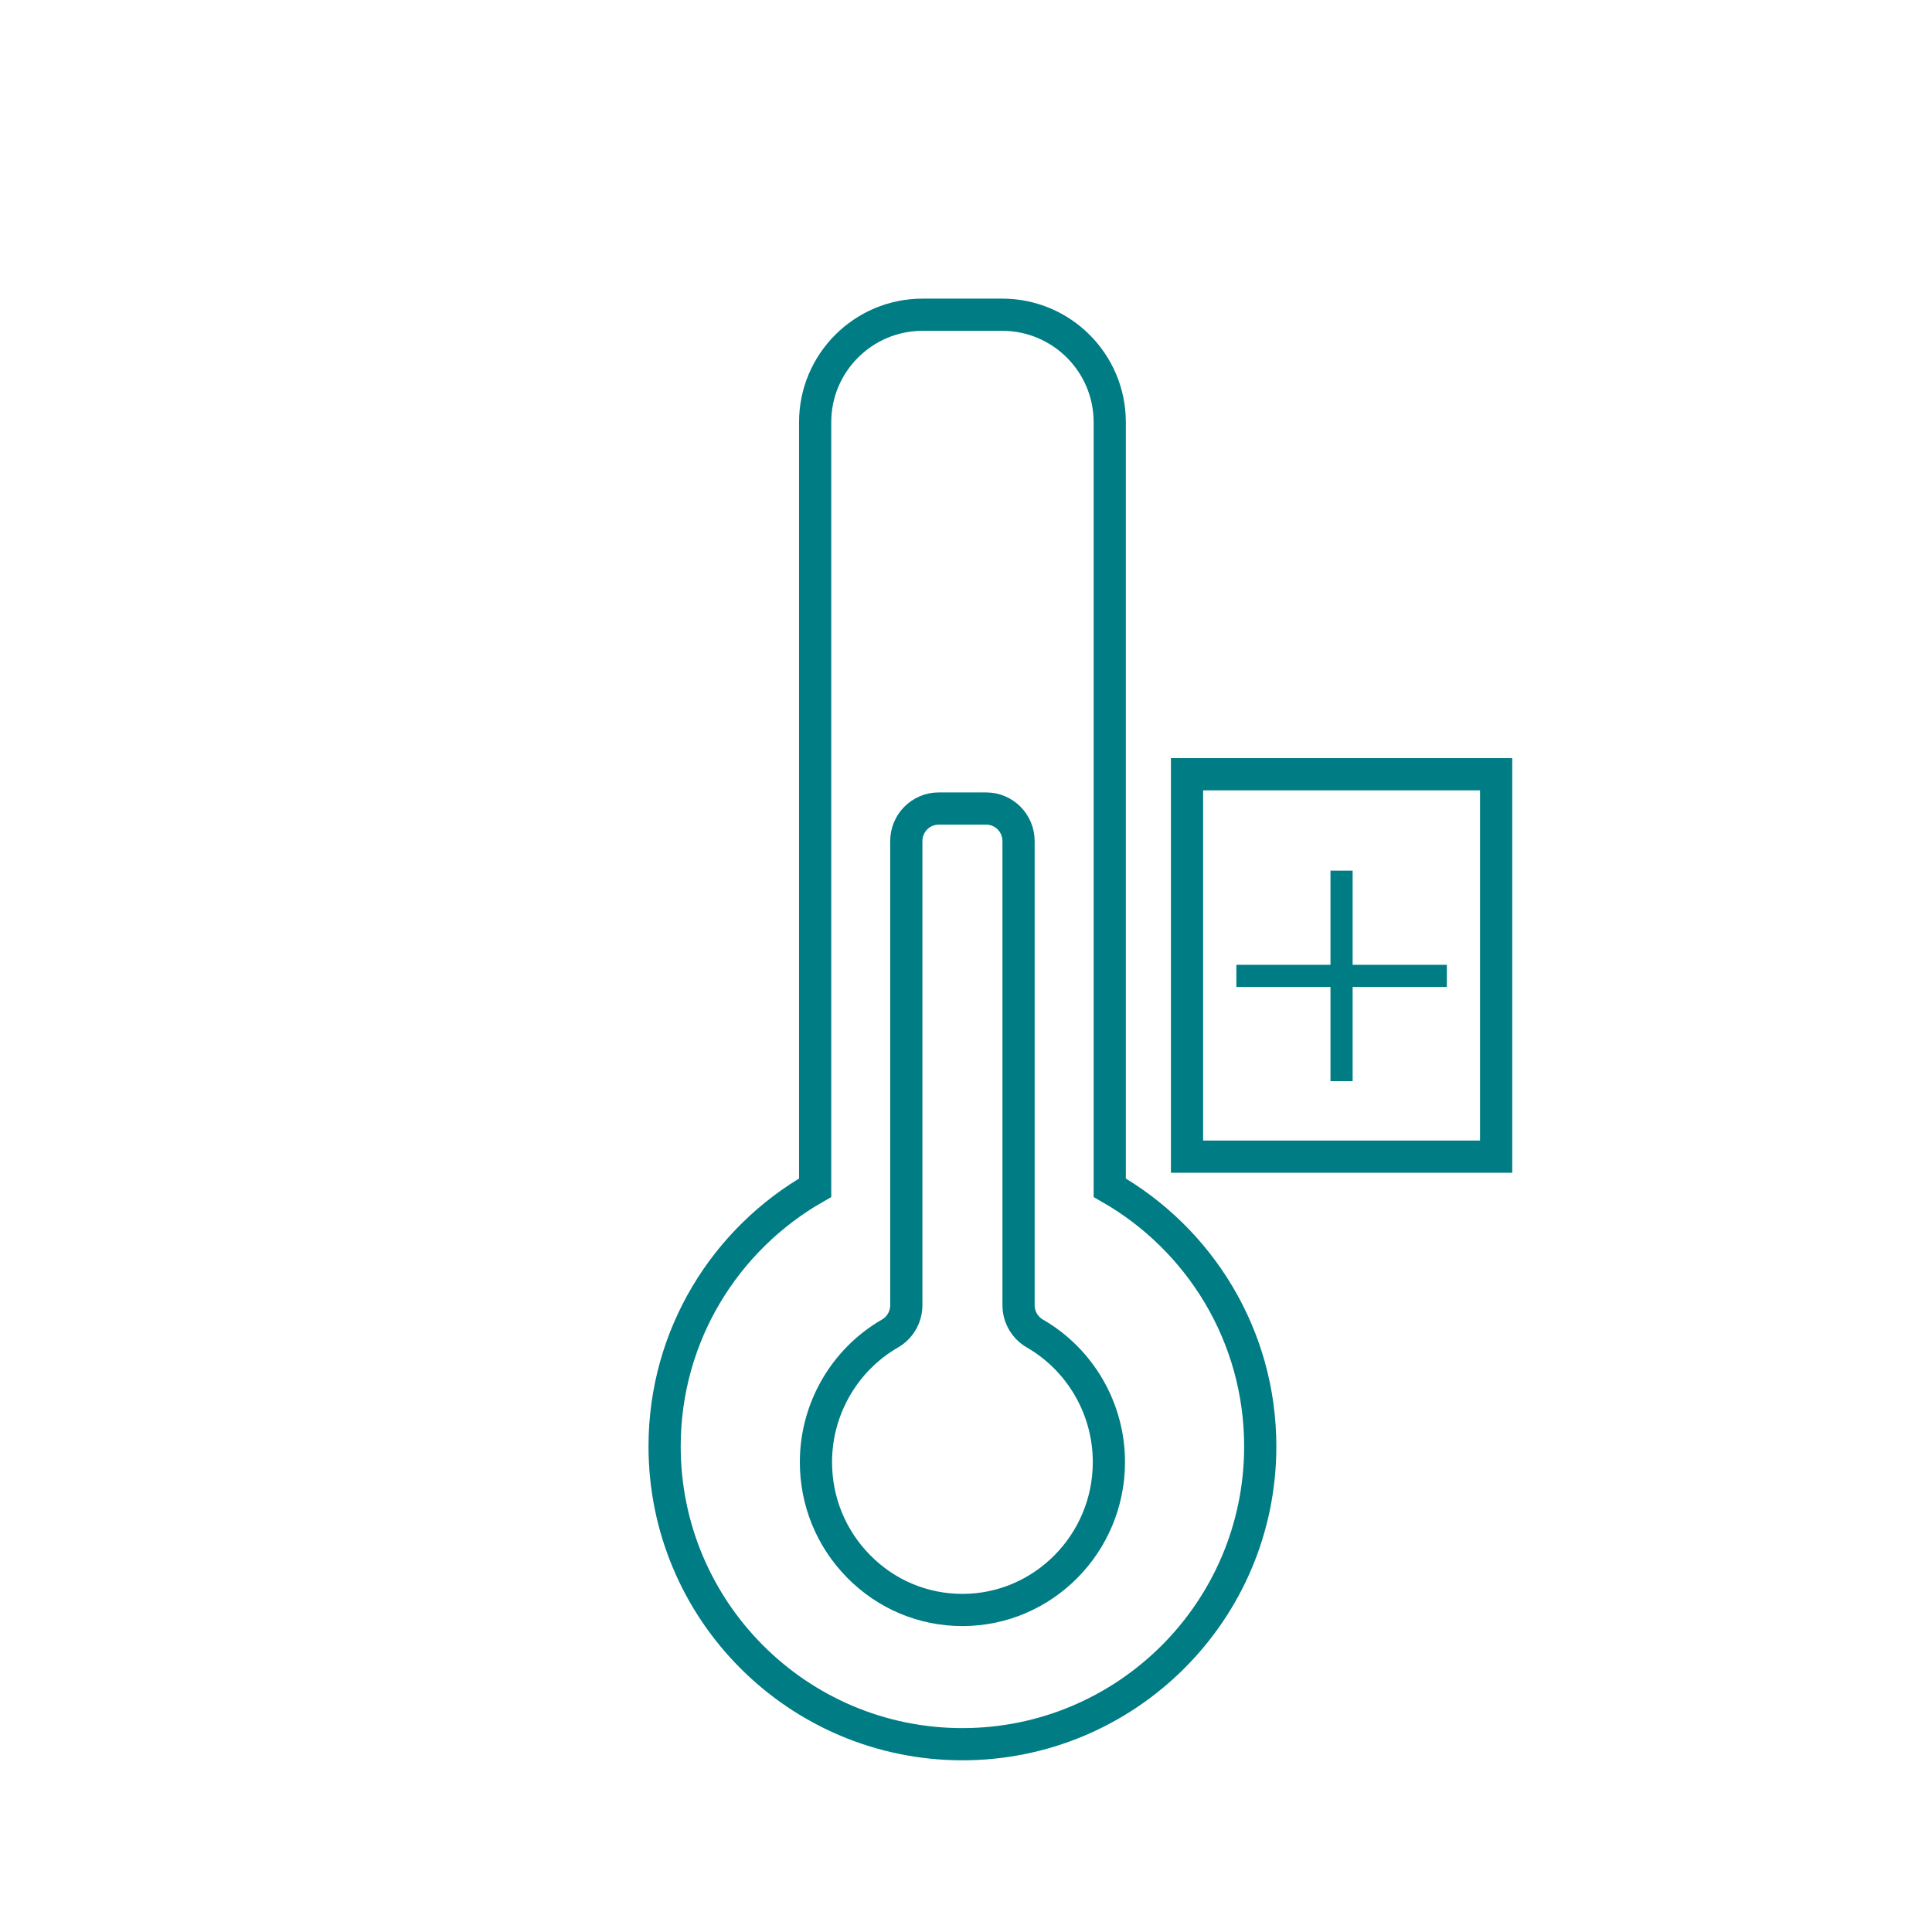 <?xml version="1.0" encoding="utf-8"?>
<!-- Generator: Adobe Illustrator 16.0.4, SVG Export Plug-In . SVG Version: 6.00 Build 0)  -->
<!DOCTYPE svg PUBLIC "-//W3C//DTD SVG 1.1//EN" "http://www.w3.org/Graphics/SVG/1.1/DTD/svg11.dtd">
<svg version="1.1" id="Ebene_1" xmlns="http://www.w3.org/2000/svg" xmlns:xlink="http://www.w3.org/1999/xlink" x="0px" y="0px"
	 width="60px" height="60px" viewBox="0 0 60 60" enable-background="new 0 0 60 60" xml:space="preserve">
<g>
	<polygon fill="#007C84" points="41.319,29.963 38.396,29.963 38.396,30.651 41.319,30.651 41.319,33.576 42.007,33.576 
		42.007,30.651 44.933,30.651 44.933,29.963 42.007,29.963 42.007,27.039 41.319,27.039 	"/>
	<rect x="36.864" y="24.045" fill="none" stroke="#007C84" width="9.6" height="11.876"/>
	<g>
		<path fill="none" stroke="#007C84" d="M29.891,49.999h-0.01c-1.215-0.002-2.357-0.482-3.215-1.353
			c-0.857-0.868-1.329-2.023-1.326-3.251c0.003-1.641,0.884-3.166,2.3-3.982c0.313-0.181,0.506-0.516,0.506-0.878V26.121
			c0-0.558,0.45-1.011,1.002-1.011h1.482c0.553,0,1.002,0.453,1.002,1.011v14.414c0,0.362,0.193,0.697,0.506,0.878
			c1.421,0.82,2.304,2.352,2.3,3.999C34.435,47.94,32.394,49.999,29.891,49.999z"/>
		<path fill="none" stroke="#007C84" d="M34.464,36.886V13.112c0-1.843-1.496-3.338-3.339-3.338h-2.472
			c-1.844,0-3.338,1.495-3.338,3.338v23.774c-2.785,1.589-4.669,4.579-4.675,8.015c-0.009,5.107,4.123,9.257,9.232,9.267
			c5.105,0.008,9.258-4.126,9.266-9.233C39.144,41.487,37.259,38.482,34.464,36.886z"/>
	</g>
</g>
</svg>
